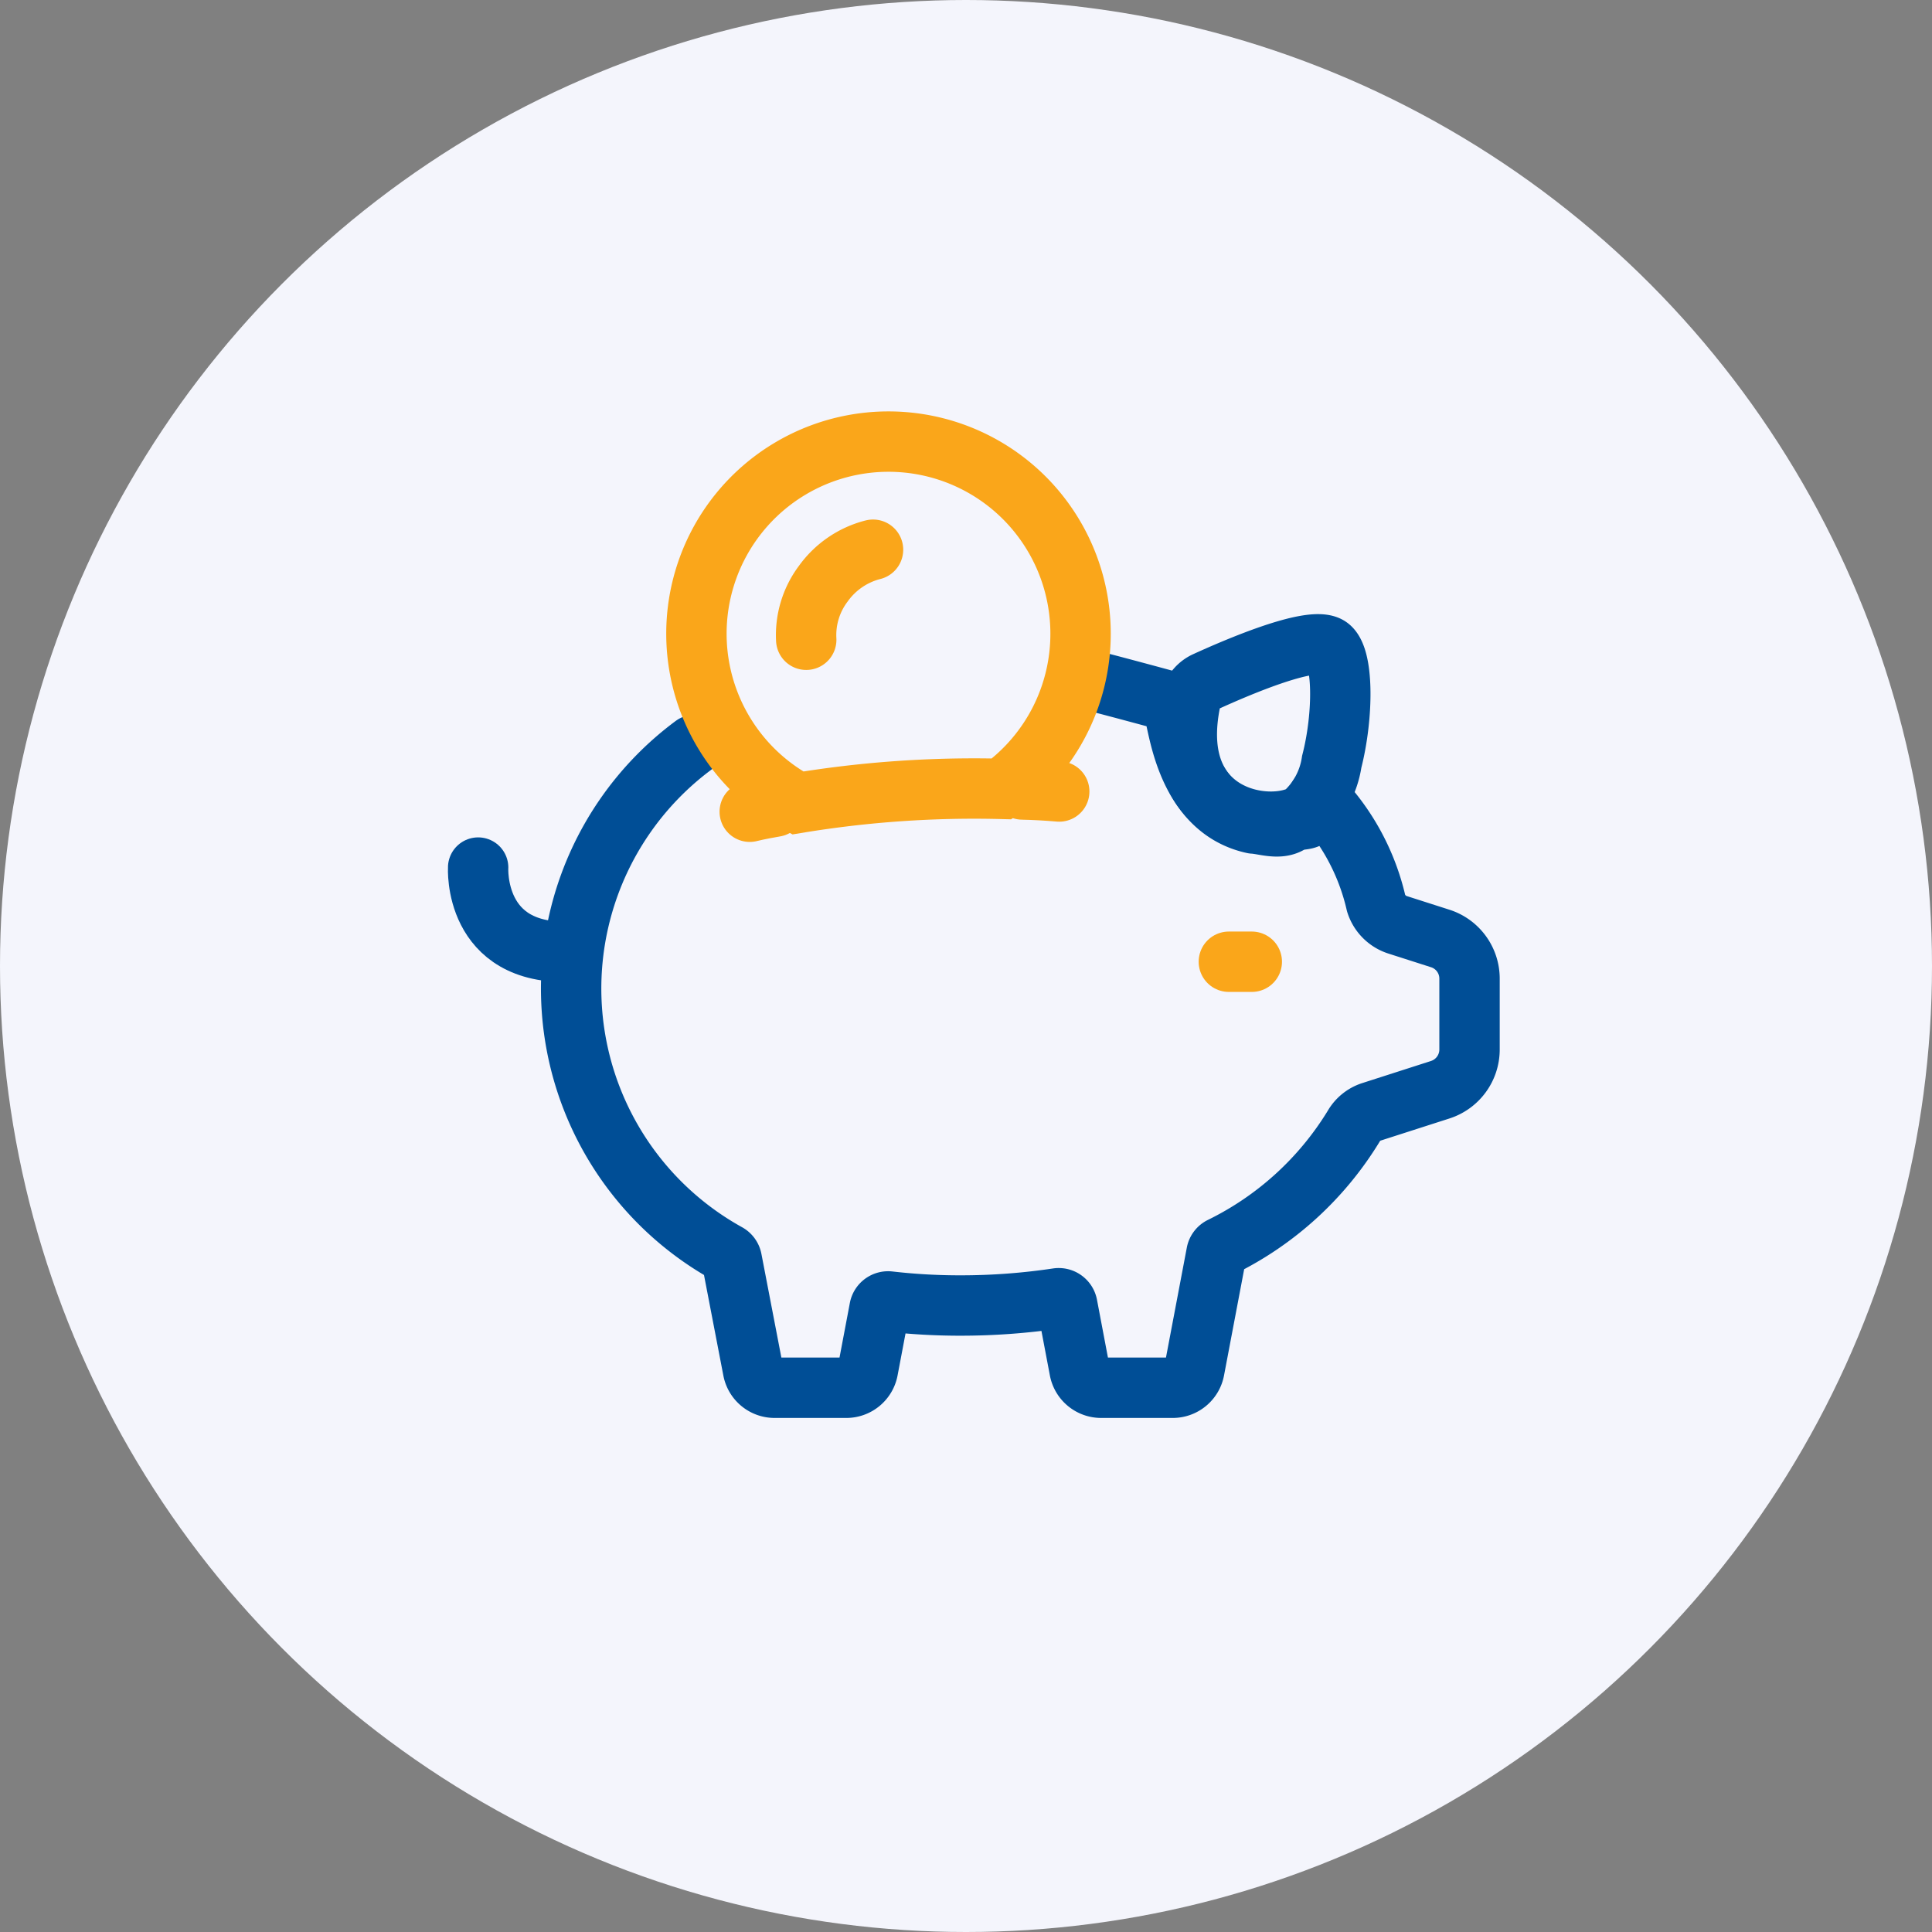 <svg xmlns="http://www.w3.org/2000/svg" width="96" height="96" viewBox="0 0 96 96">
  <rect x="0" y="0" width="96" height="96" fill="#808080" stroke="none"/>
  <g id="Group_30122" data-name="Group 30122" transform="translate(-1277 -1001)">
    <g id="Group_22796" data-name="Group 22796" transform="translate(227 -1061)">
      <circle id="Ellipse_854" data-name="Ellipse 854" cx="48" cy="48" r="48" transform="translate(1050 2062)" fill="#f4f5fc"/>
      <g id="Group_25494" data-name="Group 25494" transform="translate(1055.729 2069.373)">
        <path id="Path_24188" data-name="Path 24188" d="M89.486,156.686c.532.118,4.1,1.084,4.621,1.232a1.619,1.619,0,0,0-.378.744c.253,1.136.865,4.5,3.839,5.14.512.027,1.239.308,1.782,0,.794-.45,1.058.229,1.459-1.329a11.235,11.235,0,0,1,2.86,5.288,1.641,1.641,0,0,0,1.063,1.073l2.123.68a2.093,2.093,0,0,1,1.456,1.995v3.521a2.1,2.1,0,0,1-1.456,2l-3.422,1.1a1.576,1.576,0,0,0-.881.719,15.9,15.9,0,0,1-6.587,6,.432.432,0,0,0-.227.3l-1.1,5.8a1.093,1.093,0,0,1-1.074.89H90.007a1.093,1.093,0,0,1-1.074-.89l-.608-3.207a.435.435,0,0,0-.494-.347,32.354,32.354,0,0,1-4.813.357,30.71,30.71,0,0,1-3.545-.2.435.435,0,0,0-.479.35l-.577,3.047a1.093,1.093,0,0,1-1.074.89H73.781a1.093,1.093,0,0,1-1.074-.89l-1.055-5.48a.433.433,0,0,0-.224-.3,15.052,15.052,0,0,1-1.665-25.261" transform="translate(-41.02 -130.255)" fill="none" stroke="#004e96" stroke-linecap="round" stroke-linejoin="round" stroke-miterlimit="10" stroke-width="3"/>
        <g id="Group_25494-2" data-name="Group 25494" transform="translate(53.244 24.643)">
          <path id="Path_24189" data-name="Path 24189" d="M341.513,139.547a4.324,4.324,0,0,1-1.425,2.617c-1.748.99-6.818.18-5.582-5.685a1.276,1.276,0,0,1,.3-.587,1.329,1.329,0,0,1,.444-.328c1.448-.662,5.135-2.257,6.083-1.761C342.108,134.211,342.111,137.223,341.513,139.547Z" transform="translate(-334.314 -133.709)" fill="none" stroke="#004e96" stroke-miterlimit="10" stroke-width="3"/>
        </g>
        <path id="Path_24190" data-name="Path 24190" d="M155.517,22.114a9.528,9.528,0,0,1-3.922,7.712,53.82,53.82,0,0,0-10.13.7,9.544,9.544,0,1,1,14.052-8.413Z" transform="translate(-107.553 2)" fill="none" stroke="#faa61a" stroke-miterlimit="10" stroke-width="3"/>
        <line id="Line_275" data-name="Line 275" x1="1.14" transform="translate(55.332 40.415)" fill="none" stroke="#faa61a" stroke-linecap="round" stroke-miterlimit="10" stroke-width="3"/>
        <path id="Path_24194" data-name="Path 24194" d="M3.319,0A4.365,4.365,0,0,0,.85,1.685,4.251,4.251,0,0,0,0,4.474" transform="translate(34.332 19.942)" fill="none" stroke="#faa61a" stroke-linecap="round" stroke-width="3"/>
        <path id="Path_24191" data-name="Path 24191" d="M18.03,244.122s-.257,4.383,4.619,4.181" transform="translate(0 -208.386)" fill="none" stroke="#004e96" stroke-linecap="round" stroke-miterlimit="10" stroke-width="3"/>
        <path id="Path_24192" data-name="Path 24192" d="M288.036,183.085c-.627-.054-1.241-.088-1.836-.1" transform="translate(-241.132 -151.129)" fill="none" stroke="#faa61a" stroke-linecap="round" stroke-miterlimit="10" stroke-width="3"/>
        <path id="Path_24193" data-name="Path 24193" d="M177.158,189.9c-.8.134-1.26.253-1.26.253" transform="translate(-144.373 -157.191)" fill="none" stroke="#faa61a" stroke-linecap="round" stroke-miterlimit="10" stroke-width="3"/>
      </g>
    </g>
  </g>
</svg>
